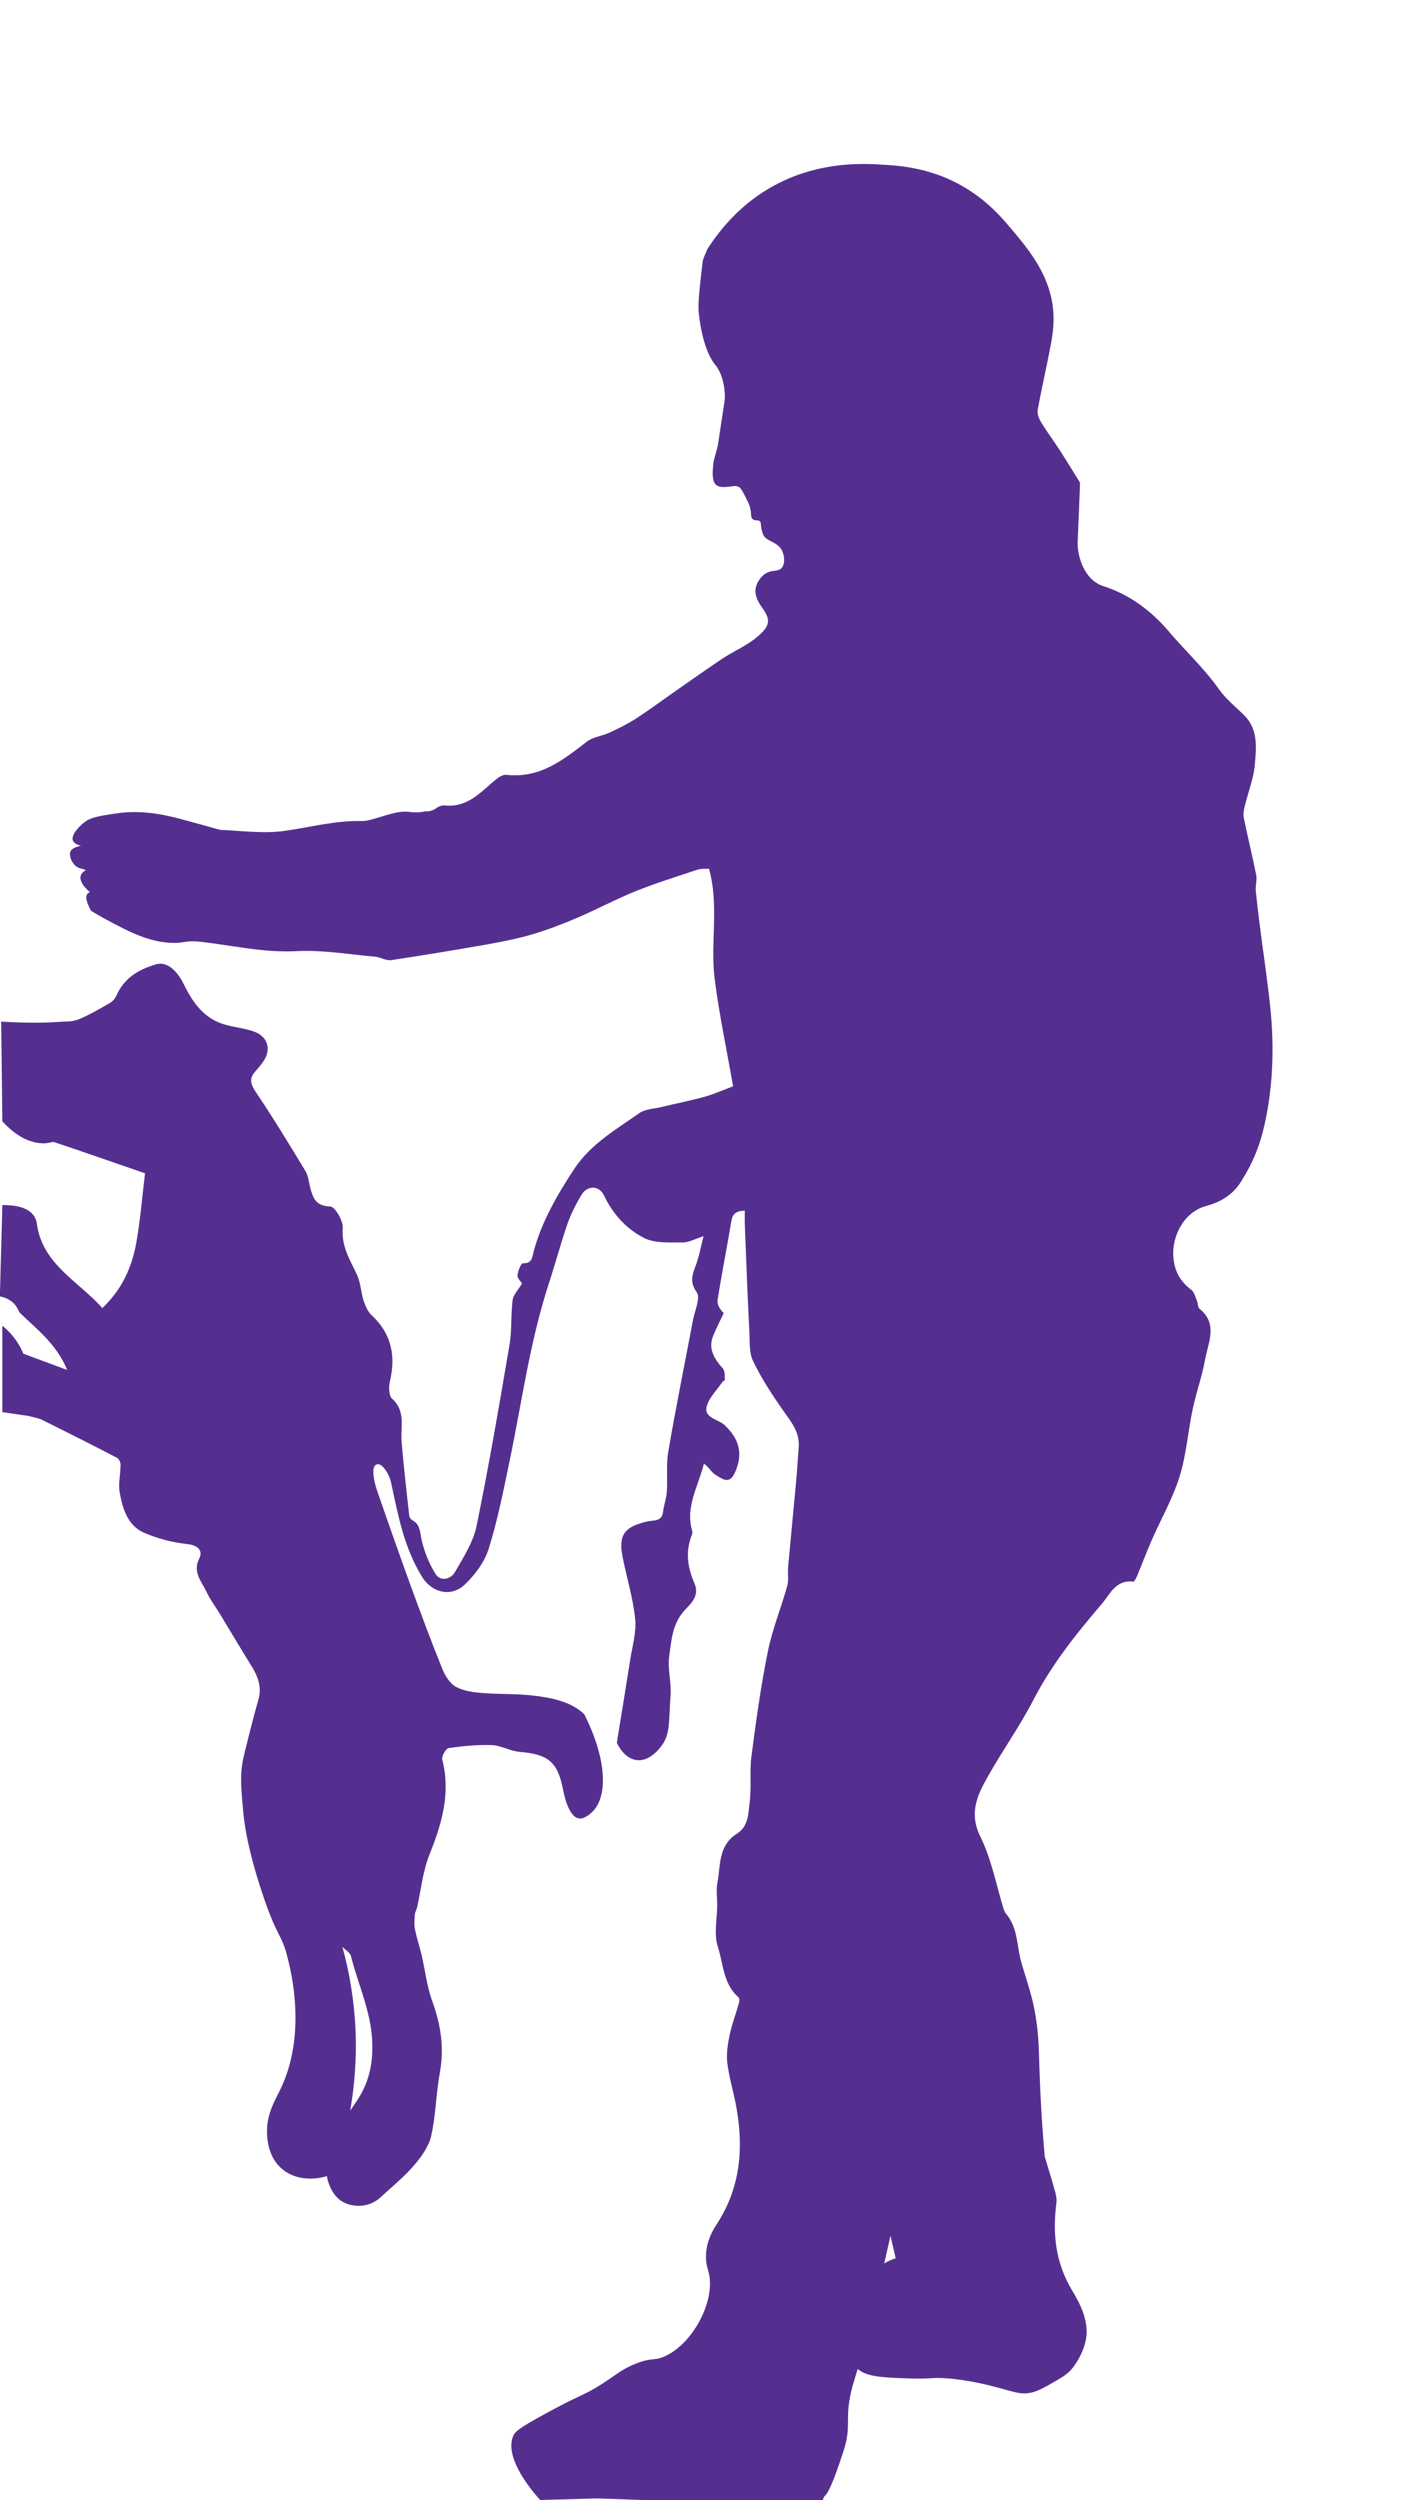 <?xml version="1.0" encoding="utf-8"?>
<!-- Generator: Adobe Illustrator 27.4.1, SVG Export Plug-In . SVG Version: 6.00 Build 0)  -->
<svg version="1.1" id="Ebene_1" xmlns="http://www.w3.org/2000/svg" xmlns:xlink="http://www.w3.org/1999/xlink" x="0px" y="0px"
	 viewBox="0 0 1080 1920" style="enable-background:new 0 0 1080 1920;" xml:space="preserve">
<style type="text/css">
	.st0{fill:#552f90;}
</style>
<path class="st0" d="M974.1,759.1c-3.2-25.2-4.2-31.5-4.2-31.5c-1.9-14.5-3.8-29-5.3-43.5c-0.4-3.9,1.1-8,0.4-11.8
	c-2.9-14.8-6.6-29.5-9.6-44.3c-0.6-2.9,0.1-6.2,0.8-9.2c2.6-10.6,6.8-21.1,7.7-31.8c1.1-12.8,2.6-26.7-7.8-37.3
	c-6.7-6.8-14.1-12.4-19.9-20.6c-11.2-15.8-25.7-29.3-38.3-44.1c-13.7-16.1-30.2-28.4-50.4-34.9c-14.9-4.8-20.1-23.3-19.7-34.1
	c0.6-14.8,1.3-29.6,1.8-44.5c0-1.3-1.2-2.8-2-4.1c-4.5-7.3-9-14.6-13.6-21.8c-4.6-7-9.6-13.7-14-20.9c-1.8-2.9-3.5-6.8-2.9-9.9
	c3-16.7,6.9-33.1,10-49.8c0.9-5,2.6-13.7,2.1-23.8c-1.4-28.5-18.6-49.1-32.2-65.2c-5.7-6.8-13.7-16.3-26-25.4
	c-28.8-21.3-57.6-23.3-74-24.2c-17-1-65.2-3.7-107,33.4c-12.7,11.3-21.3,23.1-26.7,31.6c-1.3,3.5-3.2,6.6-3.6,9.9
	c-2.1,17.8-3.7,31.6-3,38.6c0.3,3.4,2.8,27.6,12.3,39.8c0.6,0.7,1.7,2,2.9,4.2c1.1,1.9,4.7,8.6,4.9,20.6c0,2.8-0.1,2.7-2.8,20.2
	c-2.4,15.8-2.2,15.9-3.1,19.4c-1.6,6.7-2.8,8.5-3.2,14.1c-0.3,3.9-1,11.6,2.5,14.3c0.2,0.1,0.3,0.2,0.5,0.3c2,1.2,4.2,1.3,6.3,1.2
	c5.6-0.2,7.7-1.6,10.6,0c0.2,0.1,0.3,0.2,0.4,0.3c1.4,1,2.6,3.4,5,8.1c1.6,3.2,2.4,4.7,3,6.9c1.5,5.3,0.3,7.5,2,9.2
	c2,2,4.6,0.1,6,2.3c0.8,1.2,0.2,2.1,1,5.8c0,0,0.4,1.6,1,3.5c1.9,5.5,10.2,5.6,14,11.5c2.5,3.8,3.2,10.3,1,13.8
	c-2.9,4.7-8.7,1-14.9,6.5c-0.8,0.7-5.3,5-5.8,11.1c-0.3,4.3,1.5,8.5,4.7,13c6.9,9.6,7.9,14.5-5.8,25c-7.6,5.8-16.8,9.7-24.8,15.1
	c-12.7,8.5-25.2,17.4-37.7,26.1c-9.3,6.5-18.4,13.3-28,19.5c-6.5,4.2-13.5,7.6-20.5,10.9c-5.7,2.6-12.7,3.3-17.4,6.9
	c-18.3,14.2-36.2,28.4-61.8,25.5c-2.4-0.3-5.5,1.5-7.6,3.2c-11.8,9.5-21.8,22.2-39.8,20.3c-2-0.2-4.6,0.7-6.3,2
	c-4.4,3.2-7.5,2.3-9.4,2.7c-5.8,1.2-10.3,0.4-12.3,0.2c-11-1.3-27.3,7.3-35.6,7.1c-20.5-0.5-39.8,4.8-59.7,7.6
	c-15.9,2.2-32.4-0.1-48.7-0.8c-1.3-0.1-7.5-2-13.3-3.6c-18.6-5-17.8-4.9-21.4-5.8c-8-1.9-18.1-4.2-31.1-4.3c-8.1,0-13.5,0.8-20.9,2
	c-11.6,1.8-15.1,3.6-18,5.8c-3.7,2.8-10.3,9.4-9,13.8c0.6,2.1,3.1,3.5,6.3,4.3c-4.2,0.8-7.5,2.3-8.3,4.9c-0.8,2.8,1,7.7,4,10.4
	c1.8,1.6,3.8,2.1,5,2.3c1.1,0.4,2.1,0.7,3.1,1.1c0,0-0.1,0-0.1,0.1c-0.7,0.4-3.4,1.8-4,4.6c-0.8,3.8,2.7,7.8,4,9.2
	c1,1.1,2.1,2.1,3.2,3c-1,0.3-1.8,0.9-2.2,1.6c-1.8,2.8,0.7,8.4,3,12.7c2.6,1.6,6.8,4.1,12,6.9c17.6,9.4,33.4,17.8,52.3,17.8
	c7.3,0,8.9-2,18.7-1c25,2.7,49.4,8.7,75.1,7.3c20-1,40.2,2.5,60.3,4.3c4.1,0.4,8.4,3.2,12.2,2.6c24.7-3.7,49.3-7.8,73.9-12.1
	c11.6-2.1,23.2-4.4,34.5-7.7c11.7-3.5,23.3-7.9,34.5-12.7c15.1-6.5,29.7-14.3,45-20.5c15.5-6.2,31.6-11.2,47.5-16.5
	c2.8-0.9,6-0.5,8.7-0.7c7.9,28.5,0.9,56.7,4.3,84.2c3.5,27.9,9.5,55.6,14.2,82.9c-7.2,2.7-14.2,5.8-21.4,7.9
	c-11.3,3.1-22.8,5.4-34.1,8.1c-5.5,1.3-12,1.5-16.4,4.5c-18.2,12.8-37.7,24-50.3,43.2c-13,19.9-24.9,40.3-31,63.3
	c-1.3,4.8-1.2,9.1-8.3,8.9c-1.4,0-3.8,6-4.1,9.3c-0.2,2.2,2.6,4.7,3.5,6.2c-2.8,4.8-6.7,8.5-7.2,12.6c-1.5,11.3-0.5,23-2.4,34.3
	c-7.9,46.6-15.9,93.3-25.4,139.6c-2.6,12.4-10.2,24.1-16.7,35.4c-3.1,5.3-11,7.1-14.6,1.4c-5.1-8-8.8-17.4-10.9-26.6
	c-1.3-5.9-0.9-11.6-7.2-15c-1.2-0.6-2.2-2.5-2.3-3.9c-2.1-18.6-4.2-37.3-5.8-56c-1-11.4,3.5-23.5-7.3-33.3
	c-2.6-2.4-2.7-9.1-1.7-13.3c4.6-19.6,1.3-36.5-14-50.8c-3-2.8-4.9-7.2-6.2-11.2c-2.1-6.4-2.2-13.6-5-19.7c-5.4-11.6-12.2-22-11-36
	c0.5-5.5-6-16.5-9.6-16.6c-11.2-0.3-13.3-6.6-15.4-14.5c-1.1-4.2-1.4-9-3.6-12.6c-12.4-20.5-24.8-40.9-38.2-60.8
	c-4-6-5.3-10.3-0.5-15.7c2.1-2.4,4.2-4.8,6-7.4c6.7-9.4,3.9-19.6-7.1-23.4c-7.1-2.5-14.9-3.2-22.2-5.3
	c-16.3-4.7-24.7-17.1-31.6-31.1c-5.7-11.5-13.5-17.4-21.2-15.2c-13.4,3.9-24.6,10.6-30.4,23.9c-0.9,2.1-2.7,4.3-4.6,5.5
	c-7.5,4.4-15.1,8.8-23.1,12.3c-6,2.7-11.1,2.1-13.1,2.3c-17.1,1.4-35.4,0.8-47.8,0c0.3,25.5,0.6,51.1,0.9,76.6
	c7.3,7.9,17.9,16.6,31.2,16.9c4.2,0.1,7.3-1.3,8.4-1c23.8,7.9,47.5,16.3,70,24c-2.2,17.9-3.6,36-6.8,53.8
	c-3.4,18.7-11.2,35.8-26,49.7c-18-20.4-45.8-33.4-50.2-64.2c-0.1-0.8-0.4-3.7-2.4-6.7c-4.8-6.9-15.3-8.3-24.2-8.2
	c-0.6,23.4-1.3,46.7-1.9,70.1c2.6,0.5,6.4,1.7,9.7,4.5c3.8,3.2,4.8,7.4,5.6,8.1c13.1,12.7,28.2,24,36.4,43.9
	c-12.2-4.5-22.8-8.4-33.7-12.5c-1.5-3.8-4.1-8.7-8.3-13.8c-2.7-3.2-5.4-5.7-7.8-7.6c0,22.1,0,44.2,0,66.3c6.8,1,13.6,2,20.4,3
	c4.4,1.2,7.3,1.6,9.8,2.8c19.4,9.6,38.7,19.3,57.9,29.3c1.5,0.8,2.7,3.4,2.7,5.2c0,7.3-1.9,14.9-0.6,21.9c2.3,12.1,6,24.8,18.6,30.4
	c10.3,4.5,21.8,7.5,33.1,8.7c8.5,0.9,12.3,5.2,9.4,11c-5.4,10.7,1.7,17.5,5.4,25.5c2.6,5.6,6.4,10.7,9.7,16
	c8.2,13.5,16.2,27,24.5,40.4c5.1,8.2,8.7,16.4,5.8,26.5c-4,14-7.5,28.2-11,42.4c-3.5,14.3-2.4,24.9-0.6,44.4
	c0.5,5.8,2.6,26,14.5,61.8c11.8,35.4,14.7,30.6,19.4,49.2c3,11.9,15,60.1-5.8,102.3c-4.1,8.3-11.3,20.2-9.7,36
	c0.4,4.3,1.7,16.5,11.6,24.6c8.8,7.3,21.7,9,34.2,5.3c0.3,1.8,0.7,3.7,1.4,5.5c2.8,8,8,14.7,16.9,16.6c8.4,1.8,16.5,0.1,23.1-6
	c8.5-7.9,17.7-15.3,25.2-24c5.8-6.7,11.6-14.7,13.5-22.9c3.6-16,3.7-32.7,6.7-48.9c3.5-19,0.6-36.8-5.9-54.8
	c-4.1-11.2-5.4-23.4-8.1-35.1c-1.6-6.8-3.9-13.5-5.2-20.3c-0.7-3.6-0.3-7.5,0-11.2c0.1-1.8,1.3-3.5,1.7-5.2
	c3-13.4,4.3-27.5,9.3-40.1c9.6-23.9,16.7-47.6,10-73.5c-0.6-2.5,2.8-8.5,4.9-8.8c11-1.6,22.2-2.7,33.3-2.3c7.1,0.3,14,4.6,21.2,5.2
	c22.1,1.8,29.3,7.8,33.4,29c1,5.2,2.4,10.5,4.8,15.2c3.3,6.4,7.3,8.3,11.8,6.1c3.4-1.7,5.8-3.9,7.6-6.1c11.1-13.9,7.4-43-7.9-73.1
	c-9.9-9.4-23.5-12.3-37.2-14.1c-13.6-1.8-27.5-1.1-41.1-2.2c-6.9-0.6-14.5-1.5-20.4-4.8c-4.6-2.6-8.2-8.5-10.3-13.6
	c-8.5-21-16.4-42.3-24.2-63.6c-8.9-24.5-17.5-49-26-73.6c-1.6-4.7-2.8-9.8-2.8-14.7c-0.1-5,3.4-7.4,7.4-3.3c3,3.2,5.3,7.8,6.2,12
	c5.3,24.9,10,49.9,23.6,72.1c7.5,12.4,22.2,16.2,32.7,6.5c8-7.5,15.5-17.5,18.7-27.8c7-22.4,11.5-45.6,16.3-68.6
	c9.4-45.4,15.5-91.4,30.1-135.7c4.9-15.1,9-30.5,14.2-45.5c2.7-7.6,6.5-15,10.7-22c4.6-7.6,13.7-7.1,17.3,0.6
	c6.7,14.2,17.2,25.7,30.8,32.6c8.2,4.2,19.6,3.3,29.5,3.4c4.8,0.1,9.7-2.8,16.1-4.8c-2.2,8.6-3.4,15.7-5.9,22.3
	c-2.7,7.2-5,12.8,0.7,20.8c3,4.2-1.4,13.7-2.8,20.8c-6.4,33.9-13.3,67.7-19.1,101.7c-1.7,10-0.4,20.5-1.1,30.7
	c-0.3,5.1-2.3,10.2-2.9,15.3c-0.9,7.8-7.1,6.3-12.2,7.5c-18,4.1-22.3,10.7-18.7,28.1c3.2,15.6,7.9,31.1,9.5,46.8
	c1,10-2.1,20.4-3.7,30.6c-3.4,21.5-6.9,42.9-10.4,64.4c0.8,1.7,5.3,11.2,14,13.1c11.7,2.5,20.5-10.8,21.6-12.6
	c5.5-8.6,4.3-18.3,5.7-37.1c0.7-10.1-2.5-20.5-1-30.3c1.7-11.4,2.1-23.1,10.6-33.5c4.4-5.3,13.4-11.4,8.7-22.1
	c-5.3-12-7.1-24.7-1.8-37.5c0.4-1,0.2-2.4-0.1-3.5c-5-18,4.9-33.5,9.2-50.8c3.9,2.6,5.8,6.8,9.1,8.7c4.4,2.5,10.1,7.6,14.3-1
	c7-14.6,4.2-26.3-7.5-37.3c-4.8-4.6-15.9-5.4-13.8-14.1c1.6-6.8,7.8-12.7,12-18.9c0.5-0.8,2.1-1.3,2-1.9c-0.2-2.9,0.2-6.6-1.5-8.5
	c-6.5-7.5-11.7-15.1-7.4-25.4c2.4-5.8,5.3-11.5,8-17.2c-3-3-5.3-6.8-4.7-10.2c3.2-20.1,7.2-40.1,10.5-60.1c0.9-5.8,3.4-8.2,10.4-8.4
	c0,3.8-0.1,7.2,0,10.5c1.1,27.5,2.1,54.9,3.5,82.4c0.4,7.6-0.3,16.1,2.9,22.7c6.3,13.1,14.4,25.5,22.8,37.5
	c6.3,8.9,13.2,17,12.2,28.7c-0.7,8.5-1.1,17-1.9,25.4c-2,22-4.2,44-6.2,66.1c-0.5,5,0.6,10.2-0.7,14.9
	c-4.7,16.9-11.5,33.3-14.9,50.4c-5.4,26.6-9.1,53.6-12.6,80.5c-1.5,11.4,0.1,23.1-1.3,34.5c-1.1,8.9-0.6,19-10.1,25
	c-14.3,9.1-12.2,24.5-14.8,37.9c-1,5.3-0.1,11-0.1,16.5c0,10.8-2.7,22.5,0.5,32.3c4.3,13.1,4,28.5,15.9,38.8
	c0.8,0.7,0.7,3.1,0.3,4.5c-2.4,8.4-5.6,16.7-7.3,25.2c-1.4,6.9-2.5,14.2-1.6,21c1.5,11.7,5.1,23.1,7.1,34.7
	c5.5,31.5,2.7,61.5-15.5,89.2c-5.1,7.7-8.1,16.1-8,24.9c0,6,1.5,9.1,2.3,12.9c4.7,21.3-12.6,54.1-34.5,63.5c-7.9,3.4-9,0.5-21.2,5.2
	c-11.2,4.3-15.1,8.5-27,16.1c-13.9,8.9-14.7,7-44,23.1c-20.1,11-22.6,13.4-24,17.3c-6.3,17.2,15.7,42.6,21,48.4
	c14.7-0.4,29.3-0.8,44-1.2c22.1,0.8,44.2,1.5,66.3,2.3c35.5,0,70.9,0,106.4,0c0.6-1.4,0.9-3.3,2-4.2c4.1-3.5,10.6-23.1,14.3-34.4
	c6.8-20.7,0.1-24.8,7-50.1c0.6-2.1,0.7-2.2,2-6.7c0.5-1.5,1.1-3.6,1.9-6.3c7.4,6.2,19.5,6.6,41.1,7.3c15.8,0.5,16-1.1,29,0
	c14.8,1.3,28.3,4.6,33,5.8c16.9,4.2,22.4,7.4,32,4.6c4.6-1.4,8.8-3.8,13.7-6.6c7.4-4.3,12.5-6.8,16.7-12.4c4.8-6.4,8.8-14.5,10-22.3
	c2-13.2-4.3-26.1-10.7-36.6c-13-21.6-15.2-43.9-12.1-67.7c0.4-3.2-0.6-6.8-1.5-10c-2.1-7.5-4.4-14.9-7.5-25.2
	c-2.6-29.3-3.6-52.6-4.1-68.6c-0.5-16.7-0.7-27.3-3.6-43.3c-2.3-12.5-6.6-24.6-10.2-36.9c-3.7-12.7-2.5-26.8-11.9-37.8
	c-0.8-0.9-1.3-2.2-1.7-3.3c-5.8-18.7-9.4-38.5-18-55.9c-8.8-17.8-2.4-31.6,5.6-45.7c11.2-20,24.7-38.9,35.2-59.2
	c14-27.1,32.8-50.7,52.5-73.7c6.1-7.1,10.7-18.9,24.3-17.1c0.7,0.1,2.1-2.7,2.8-4.3c3.8-9.1,7.2-18.2,11.1-27.2
	c7.2-16.4,16.3-32.3,21.6-49.3c5.2-16.7,6.4-34.7,10.1-51.9c2.7-12.8,7.2-25.2,9.5-38c2.4-13.1,10-27.2-4.3-38.9
	c-1.4-1.1-1.1-4.1-2-6.1c-1.2-2.9-2-6.5-4.2-8.3c-8.1-6.3-12.6-13.1-13.8-24.1c-1.8-17.2,8.2-35.9,25.1-40.4
	c11.1-3,20.4-8.5,26.7-18.6c9.6-15.3,15.4-28.8,19.7-51.4C981,814,976.3,776.6,974.1,759.1z M273.8,1613.7c-1.6,2.3-3.2,4.7-4.8,7.1
	c2.3-13.2,3.9-27.8,4.3-43.6c0.7-33.9-4.8-62.1-10.3-82.2c2.2,2.3,5.9,4.4,6.6,7.2c5.5,21.8,15.4,42.5,16.3,65.4
	C286.7,1584.3,283.5,1599.6,273.8,1613.7z M680,1737.7c-0.3,0.2-0.5,0.4-0.8,0.5c1.3-5.8,3-13,4.8-21.3c1.3,5.8,2.7,11.5,4,17.3
	C686,1734.8,683.1,1735.8,680,1737.7z"/>
</svg>
